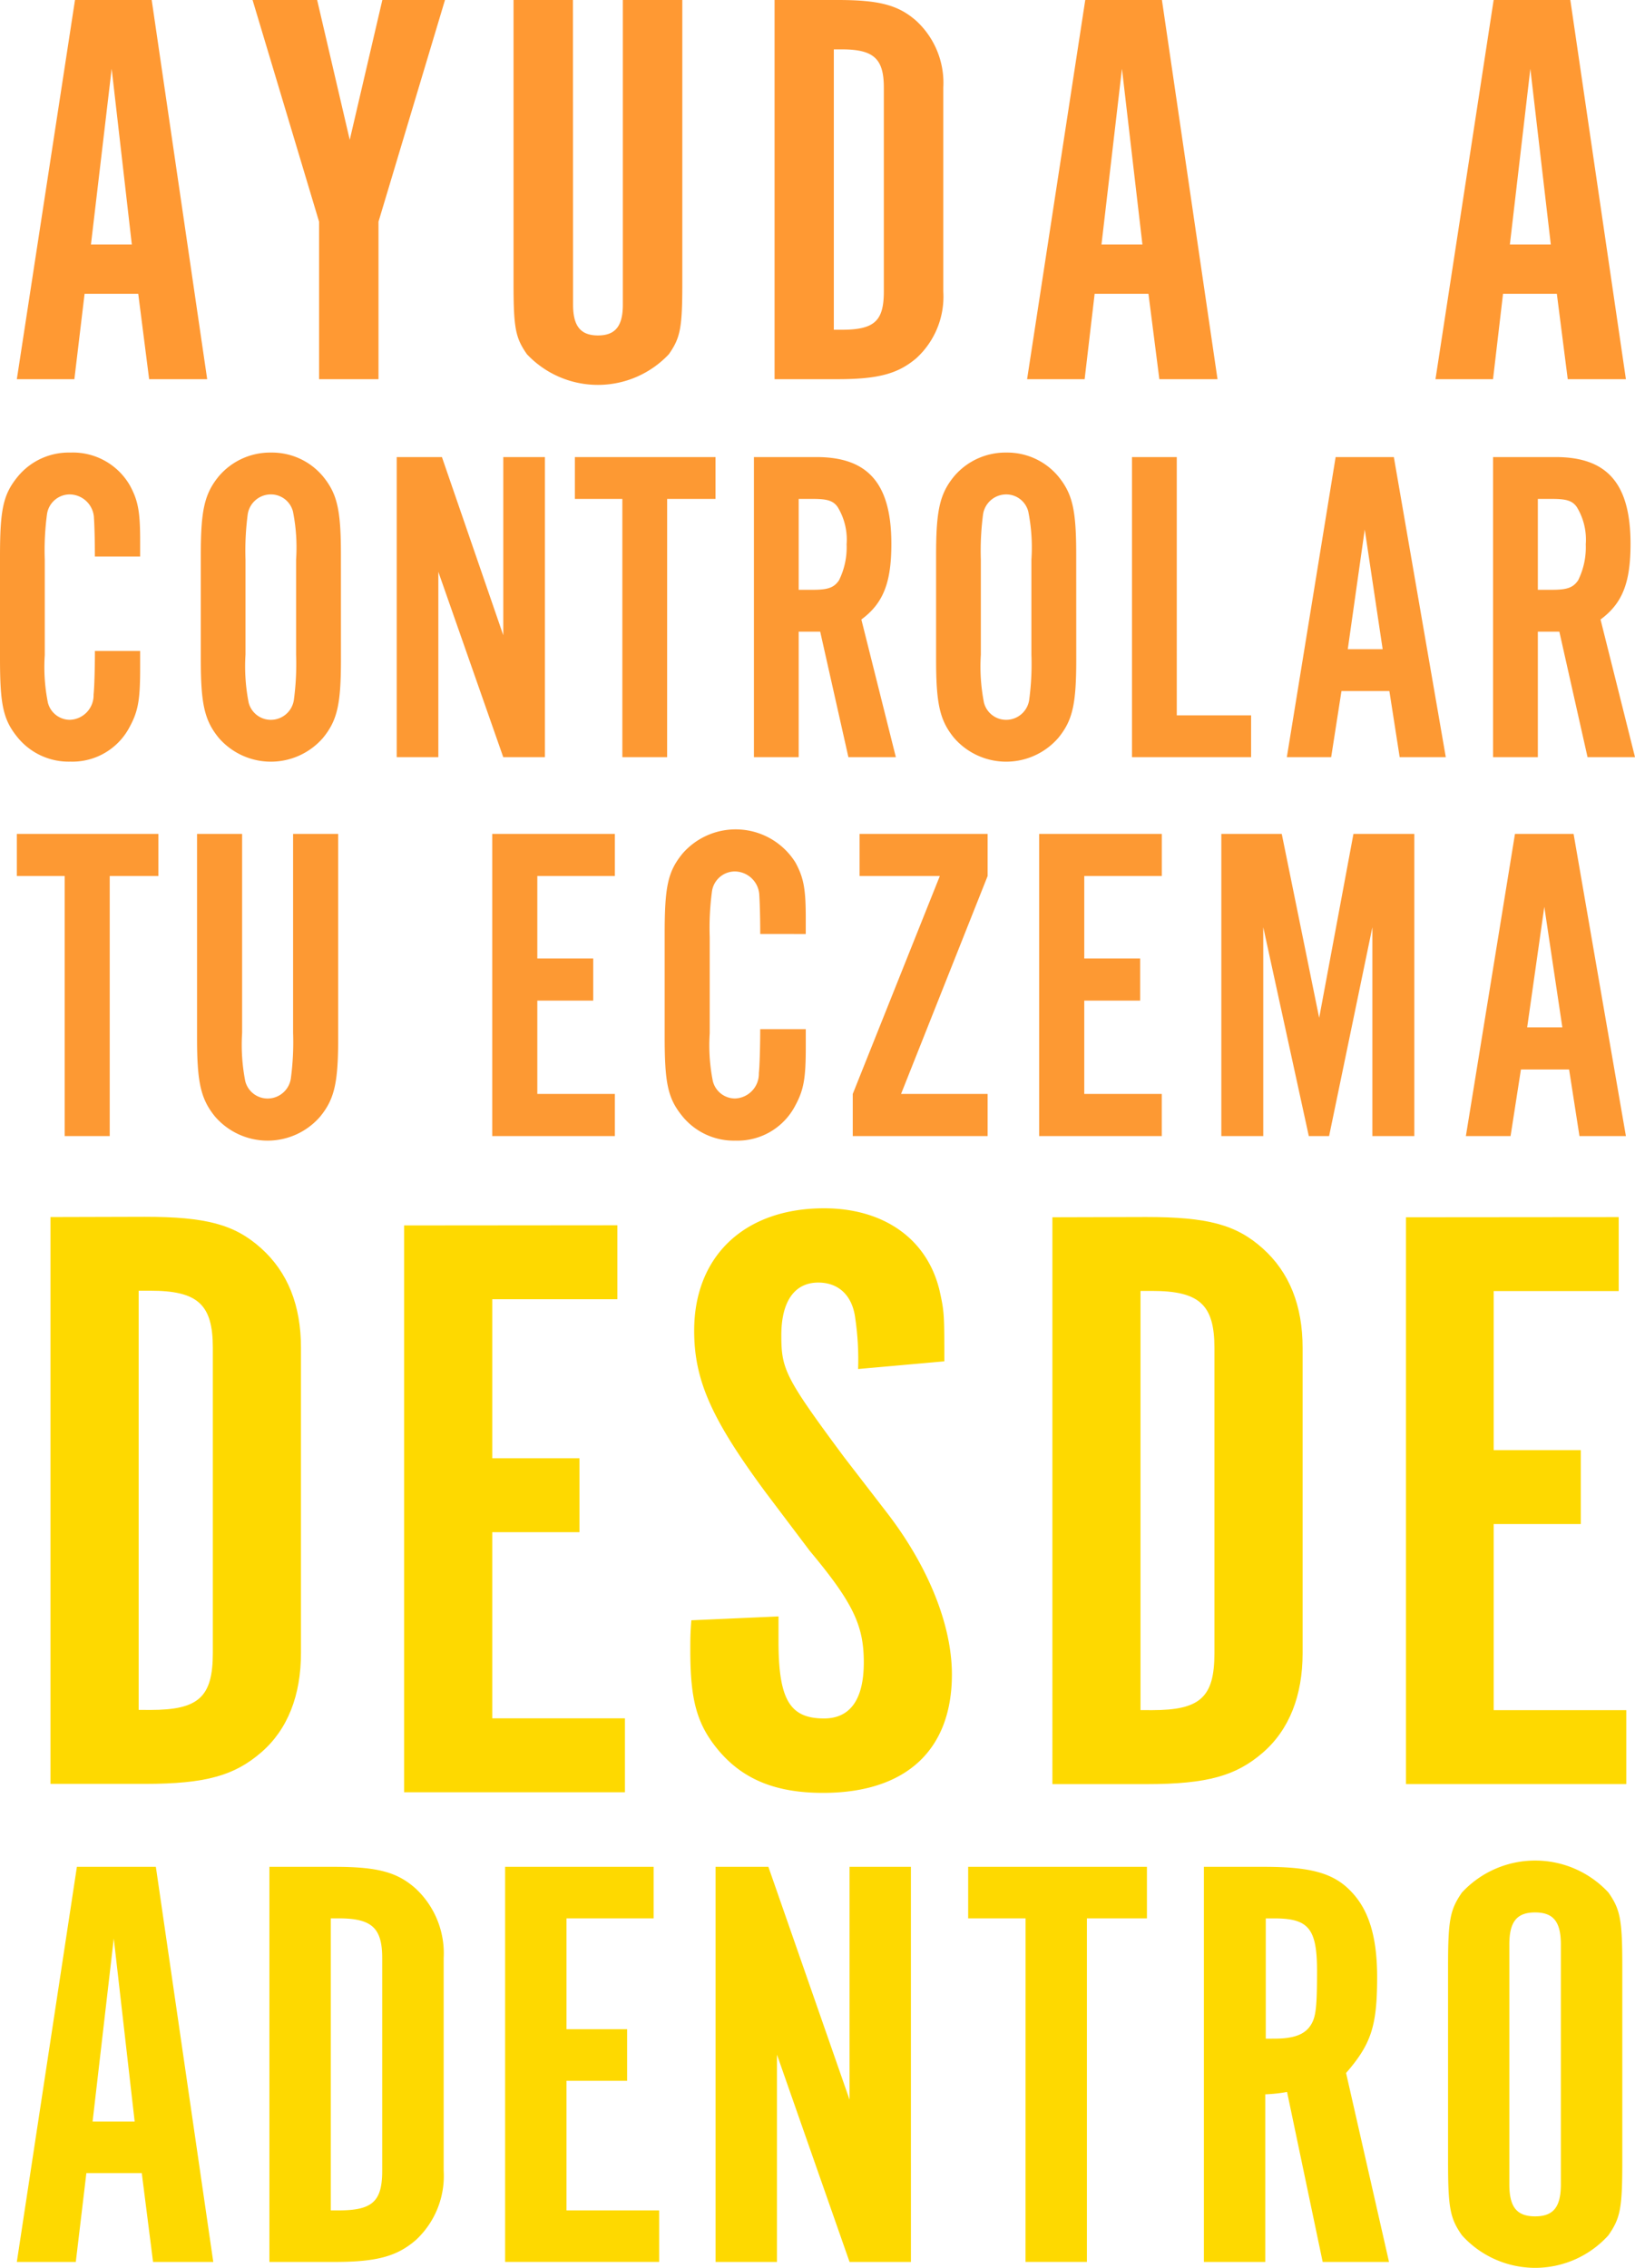 <svg id="Color" xmlns="http://www.w3.org/2000/svg" width="149.996" height="208" viewBox="0 0 149.996 208">
  <g id="Group_129" data-name="Group 129" transform="translate(1.544 170.647)" style="isolation: isolate">
    <path id="Path_543" data-name="Path 543" d="M6.9,321.816H1.49L7,285.58h7.245l5.267,36.236H13.987l-1.035-8.147H7.87Zm3.483-29.664L8.441,308.943H12.3Z" transform="translate(-1.49 -285.006)" fill="#fed900"/>
    <path id="Path_544" data-name="Path 544" d="M36.833,285.58c3.939,0,5.754.489,7.445,2.01a8.115,8.115,0,0,1,2.549,6.355v19.507a8.012,8.012,0,0,1-2.549,6.355c-1.7,1.467-3.506,2.01-7.445,2.01H30.84V285.58Zm.363,31.51c3.089,0,3.993-.815,3.993-3.639V293.944c0-2.77-.965-3.639-3.993-3.639H36.47V317.09Z" transform="translate(-7.669 -285.006)" fill="#fed900"/>
    <path id="Path_545" data-name="Path 545" d="M72.134,285.58v4.725H64.14V300.47H69.7V305.2H64.14V317.09h8.5v4.725H58.51V285.58Z" transform="translate(-13.713 -285.006)" fill="#fed900"/>
    <path id="Path_546" data-name="Path 546" d="M100.269,321.816h-5.63l-6.658-19.01v19.01H82.35V285.58h4.843l7.445,21.354V285.58h5.63Z" transform="translate(-18.245 -285.006)" fill="#fed900"/>
    <path id="Path_547" data-name="Path 547" d="M116.387,290.305H111.12V285.58h16.4v4.725h-5.507v31.51h-5.63Z" transform="translate(-23.844 -285.006)" fill="#fed900"/>
    <path id="Path_548" data-name="Path 548" d="M143.428,285.58c4.541,0,6.6.652,8.233,2.553,1.46,1.684,2.124,4.128,2.124,7.55,0,4.516-.548,6.145-2.85,8.807l3.939,17.326h-6.086l-3.267-15.588a14.234,14.234,0,0,1-2,.217v15.371h-5.63V285.58Zm.911,15.759c1.815,0,2.842-.38,3.391-1.3.425-.706.541-1.552.541-4.888,0-3.918-.772-4.842-3.931-4.842h-.772v11.034Z" transform="translate(-28.989 -285.006)" fill="#fed900"/>
    <path id="Path_549" data-name="Path 549" d="M181.588,312.417c0,4.345-.185,5.214-1.274,6.789a9.051,9.051,0,0,1-13.439,0c-1.089-1.552-1.274-2.5-1.274-6.789V294.57c0-4.3.185-5.222,1.274-6.8a9.164,9.164,0,0,1,13.439,0c1.089,1.552,1.274,2.5,1.274,6.8Zm-5.638-19.879c0-2.064-.664-2.941-2.363-2.941s-2.363.877-2.363,2.941v22c0,2.064.672,2.933,2.363,2.933s2.363-.869,2.363-2.933Z" transform="translate(-34.3 -284.84)" fill="#fed900"/>
  </g>
  <g id="Group_128" data-name="Group 128" transform="translate(4.634 110.823)" style="isolation: isolate">
    <path id="Path_538" data-name="Path 538" d="M12.455,207.65c5.646,0,8.256.7,10.689,2.886s3.653,5.222,3.653,9.117v28c0,3.88-1.213,7.022-3.653,9.125S18.1,259.66,12.455,259.66H3.82V207.673Zm.517,45.229c4.433,0,5.739-1.172,5.739-5.23v-28c0-3.973-1.39-5.222-5.739-5.222H11.907v38.447Z" transform="translate(-3.82 -206.87)" fill="#fed900"/>
    <path id="Path_539" data-name="Path 539" d="M61.994,207.65v6.782H50.517v14.587h8V235.8h-8v17.07H62.689v6.782H42.43V207.666Z" transform="translate(-9.991 -206.095)" fill="#fed900"/>
    <path id="Path_540" data-name="Path 540" d="M83.267,244.071v2.266c0,5.377,1.043,7.092,4.178,7.092,2.433,0,3.646-1.792,3.646-5.144s-.95-5.432-4.951-10.219l-4-5.3c-4.958-6.7-6.611-10.3-6.611-14.9,0-6.859,4.634-11.228,11.917-11.228,5.476,0,9.477,2.809,10.6,7.565.433,1.948.433,2.188.433,6.471l-7.909.706a26.01,26.01,0,0,0-.263-4.656c-.263-2.111-1.545-3.274-3.391-3.274-2.17,0-3.391,1.715-3.391,4.834s.348,3.88,5.739,11.15l4.086,5.3c3.738,4.912,5.824,10.219,5.824,14.657,0,6.983-4.256,10.863-11.825,10.863-4.348,0-7.384-1.241-9.647-3.973-1.915-2.328-2.526-4.524-2.526-9.047,0-1.094,0-1.552.093-2.809Z" transform="translate(-16.48 -206.64)" fill="#fed900"/>
    <path id="Path_541" data-name="Path 541" d="M121.944,207.65c5.654,0,8.264.7,10.7,2.886s3.653,5.222,3.653,9.117v28c0,3.88-1.22,7.022-3.653,9.125s-5.043,2.886-10.7,2.886h-8.6V207.673Zm.525,45.229c4.433,0,5.739-1.172,5.739-5.23v-28c0-3.973-1.39-5.222-5.739-5.222h-1.043v38.447Z" transform="translate(-21.429 -206.851)" fill="#fed900"/>
    <path id="Path_542" data-name="Path 542" d="M171.517,207.65v6.782H160.048v14.587h7.994V235.8h-7.994v17.07h12.165v6.782H152V207.666Z" transform="translate(-27.651 -206.843)" fill="#fed900"/>
  </g>
  <path id="Path_555" data-name="Path 555" d="M6.934,3.337H11.4V-.527H-1.587V3.337H2.8V27.19H6.934ZM23.756-.527V17.716a25.029,25.029,0,0,1-.207,4.2,2.153,2.153,0,0,1-2.11,1.828,2.113,2.113,0,0,1-2.068-1.579,17.365,17.365,0,0,1-.29-4.446V-.527H14.945v18.7c0,4.072.331,5.61,1.655,7.231a6.373,6.373,0,0,0,9.638,0c1.324-1.621,1.655-3.117,1.655-7.231V-.527Zm29.521,0H42.026V27.19H53.277V23.326H46.162V14.765h5.129V10.9H46.162V3.337h7.115ZM70.789,8.656V7.16c0-2.7-.207-3.7-.951-5.07A6.466,6.466,0,0,0,59.5,1.259c-1.365,1.662-1.655,3.034-1.655,7.4v9.392c0,4.322.29,5.693,1.655,7.355a6.089,6.089,0,0,0,4.84,2.2,5.967,5.967,0,0,0,5.5-3.241c.786-1.454.951-2.535.951-5.4V17.383H66.611c0,1.247-.041,3.283-.124,4.031a2.267,2.267,0,0,1-2.192,2.327,2.1,2.1,0,0,1-2.027-1.579,16.717,16.717,0,0,1-.29-4.4V8.947a25.028,25.028,0,0,1,.207-4.2,2.122,2.122,0,0,1,2.11-1.828,2.271,2.271,0,0,1,2.234,2.2c.041.665.083,1.912.083,3.532ZM87.473,23.326H79.531L87.473,3.337V-.527H75.725V3.337h7.363L75.1,23.326V27.19H87.473ZM103.454-.527H92.2V27.19h11.251V23.326H96.339V14.765h5.129V10.9H96.339V3.337h7.115ZM126.618,27.19V-.527h-5.584L117.89,16.344,114.457-.527h-5.543V27.19h3.847V8.033l4.178,19.157H118.8l3.971-19.157V27.19Zm14.2-6.109.951,6.109h4.261l-4.8-27.718h-5.377L131.348,27.19h4.1l.951-6.109Zm-.62-3.865h-3.226l1.572-11.054Z" transform="translate(3.132 77.009)" fill="#fd9933"/>
  <path id="Path_554" data-name="Path 554" d="M14.335,8.59V7.1c0-2.682-.205-3.673-.945-5.035A6.029,6.029,0,0,0,7.927-.943,6.047,6.047,0,0,0,3.121,1.244C1.766,2.895,1.478,4.257,1.478,8.59v9.326c0,4.292.288,5.654,1.643,7.3a6.047,6.047,0,0,0,4.806,2.187,5.925,5.925,0,0,0,5.463-3.219c.78-1.444.945-2.517.945-5.365V17.256H10.186c0,1.238-.041,3.26-.123,4a2.251,2.251,0,0,1-2.177,2.311A2.086,2.086,0,0,1,5.873,22a16.6,16.6,0,0,1-.288-4.374V8.878a24.855,24.855,0,0,1,.205-4.168A2.107,2.107,0,0,1,7.886,2.895,2.255,2.255,0,0,1,10.1,5.082c.041.66.082,1.9.082,3.508Zm18.419-.165c0-4.085-.329-5.571-1.643-7.18A6.091,6.091,0,0,0,26.346-.943,6.175,6.175,0,0,0,21.54,1.244C20.226,2.854,19.9,4.38,19.9,8.425V18.04c0,4.044.329,5.571,1.643,7.18a6.329,6.329,0,0,0,9.571,0c1.314-1.609,1.643-3.1,1.643-7.18ZM24,8.878a25.6,25.6,0,0,1,.205-4.168,2.148,2.148,0,0,1,2.136-1.816,2.086,2.086,0,0,1,2.013,1.568,16.793,16.793,0,0,1,.288,4.416v8.707a24.854,24.854,0,0,1-.205,4.168,2.138,2.138,0,0,1-2.095,1.816A2.1,2.1,0,0,1,24.292,22,17.244,17.244,0,0,1,24,17.586ZM51.469,26.995V-.53h-3.82V15.811L42.021-.53H37.872V26.995h3.82v-17l5.956,17ZM62.683,3.307h4.436V-.53h-12.9V3.307h4.354V26.995h4.108ZM74.751,15.481h1.972l2.588,11.513h4.354L80.5,14.367c2.013-1.486,2.752-3.384,2.752-6.933,0-5.488-2.095-7.964-6.86-7.964H70.643V26.995h4.108Zm0-3.838V3.307h1.314c1.314,0,1.848.165,2.259.743a5.74,5.74,0,0,1,.822,3.425,6.8,6.8,0,0,1-.7,3.3c-.452.66-.986.867-2.382.867ZM100.21,8.425c0-4.085-.329-5.571-1.643-7.18A6.091,6.091,0,0,0,93.8-.943,6.175,6.175,0,0,0,89,1.244c-1.314,1.609-1.643,3.136-1.643,7.18V18.04c0,4.044.329,5.571,1.643,7.18a6.329,6.329,0,0,0,9.571,0c1.314-1.609,1.643-3.1,1.643-7.18Zm-8.749.454a25.6,25.6,0,0,1,.205-4.168A2.148,2.148,0,0,1,93.8,2.895a2.086,2.086,0,0,1,2.013,1.568A16.792,16.792,0,0,1,96.1,8.878v8.707a24.854,24.854,0,0,1-.205,4.168A2.138,2.138,0,0,1,93.8,23.569,2.1,2.1,0,0,1,91.749,22a17.244,17.244,0,0,1-.288-4.416Zm24.794,14.278h-6.819V-.53h-4.108V26.995h10.926Zm12.685-2.228.945,6.066h4.231L129.35-.53h-5.34l-4.477,27.525H123.6l.945-6.066Zm-.616-3.838h-3.2L126.68,6.114Zm14.237-1.609h1.972l2.588,11.513h4.354l-3.163-12.628c2.013-1.486,2.752-3.384,2.752-6.933,0-5.488-2.095-7.964-6.86-7.964h-5.751V26.995h4.108Zm0-3.838V3.307h1.314c1.314,0,1.848.165,2.259.743a5.74,5.74,0,0,1,.822,3.425,6.8,6.8,0,0,1-.7,3.3c-.452.66-.986.867-2.382.867Z" transform="translate(-1.478 42.452)" fill="#fd9933"/>
  <g id="Group_125" data-name="Group 125" transform="translate(1.544)" style="isolation: isolate">
    <path id="Path_521" data-name="Path 521" d="M6.679,34.78H1.4L6.736,0h7.037l5.091,34.78H13.539l-1-7.832H7.615ZM10.1,6.307,8.2,22.424h3.75Z" transform="translate(-1.4)" fill="#f93"/>
    <path id="Path_522" data-name="Path 522" d="M35.62,0h5.924l2.991,12.826L47.525,0h5.747l-6.1,20.337V34.78h-5.45V20.337Z" transform="translate(-13.993)" fill="#f93"/>
    <path id="Path_523" data-name="Path 523" d="M79.5,27.951c0,1.978.708,2.815,2.283,2.815s2.283-.837,2.283-2.815V0h5.456V25.967c0,4.117-.177,5.005-1.233,6.519a8.939,8.939,0,0,1-13.024,0c-1.056-1.514-1.227-2.4-1.227-6.519V0h5.45Z" transform="translate(-28.47)" fill="#f93"/>
    <path id="Path_524" data-name="Path 524" d="M117.274,0c3.812,0,5.57.47,7.214,1.926a7.736,7.736,0,0,1,2.465,6.1v18.72a7.656,7.656,0,0,1-2.465,6.1c-1.644,1.4-3.424,1.932-7.214,1.932h-5.8V0Zm.354,30.244c2.991,0,3.869-.785,3.869-3.5V8.027c0-2.66-.942-3.5-3.869-3.5h-.719V30.244Z" transform="translate(-41.958)" fill="#f93"/>
    <path id="Path_525" data-name="Path 525" d="M152.409,34.78H147.13L152.466,0H159.5l5.1,34.78h-5.336l-1-7.832h-4.937Zm3.424-28.473-1.878,16.117h3.755Z" transform="translate(-54.448)" fill="#f93"/>
    <path id="Path_553" data-name="Path 553" d="M152.409,34.78H147.13L152.466,0H159.5l5.1,34.78h-5.336l-1-7.832h-4.937Zm3.424-28.473-1.878,16.117h3.755Z" transform="translate(-16.982)" fill="#f93"/>
  </g>
</svg>
